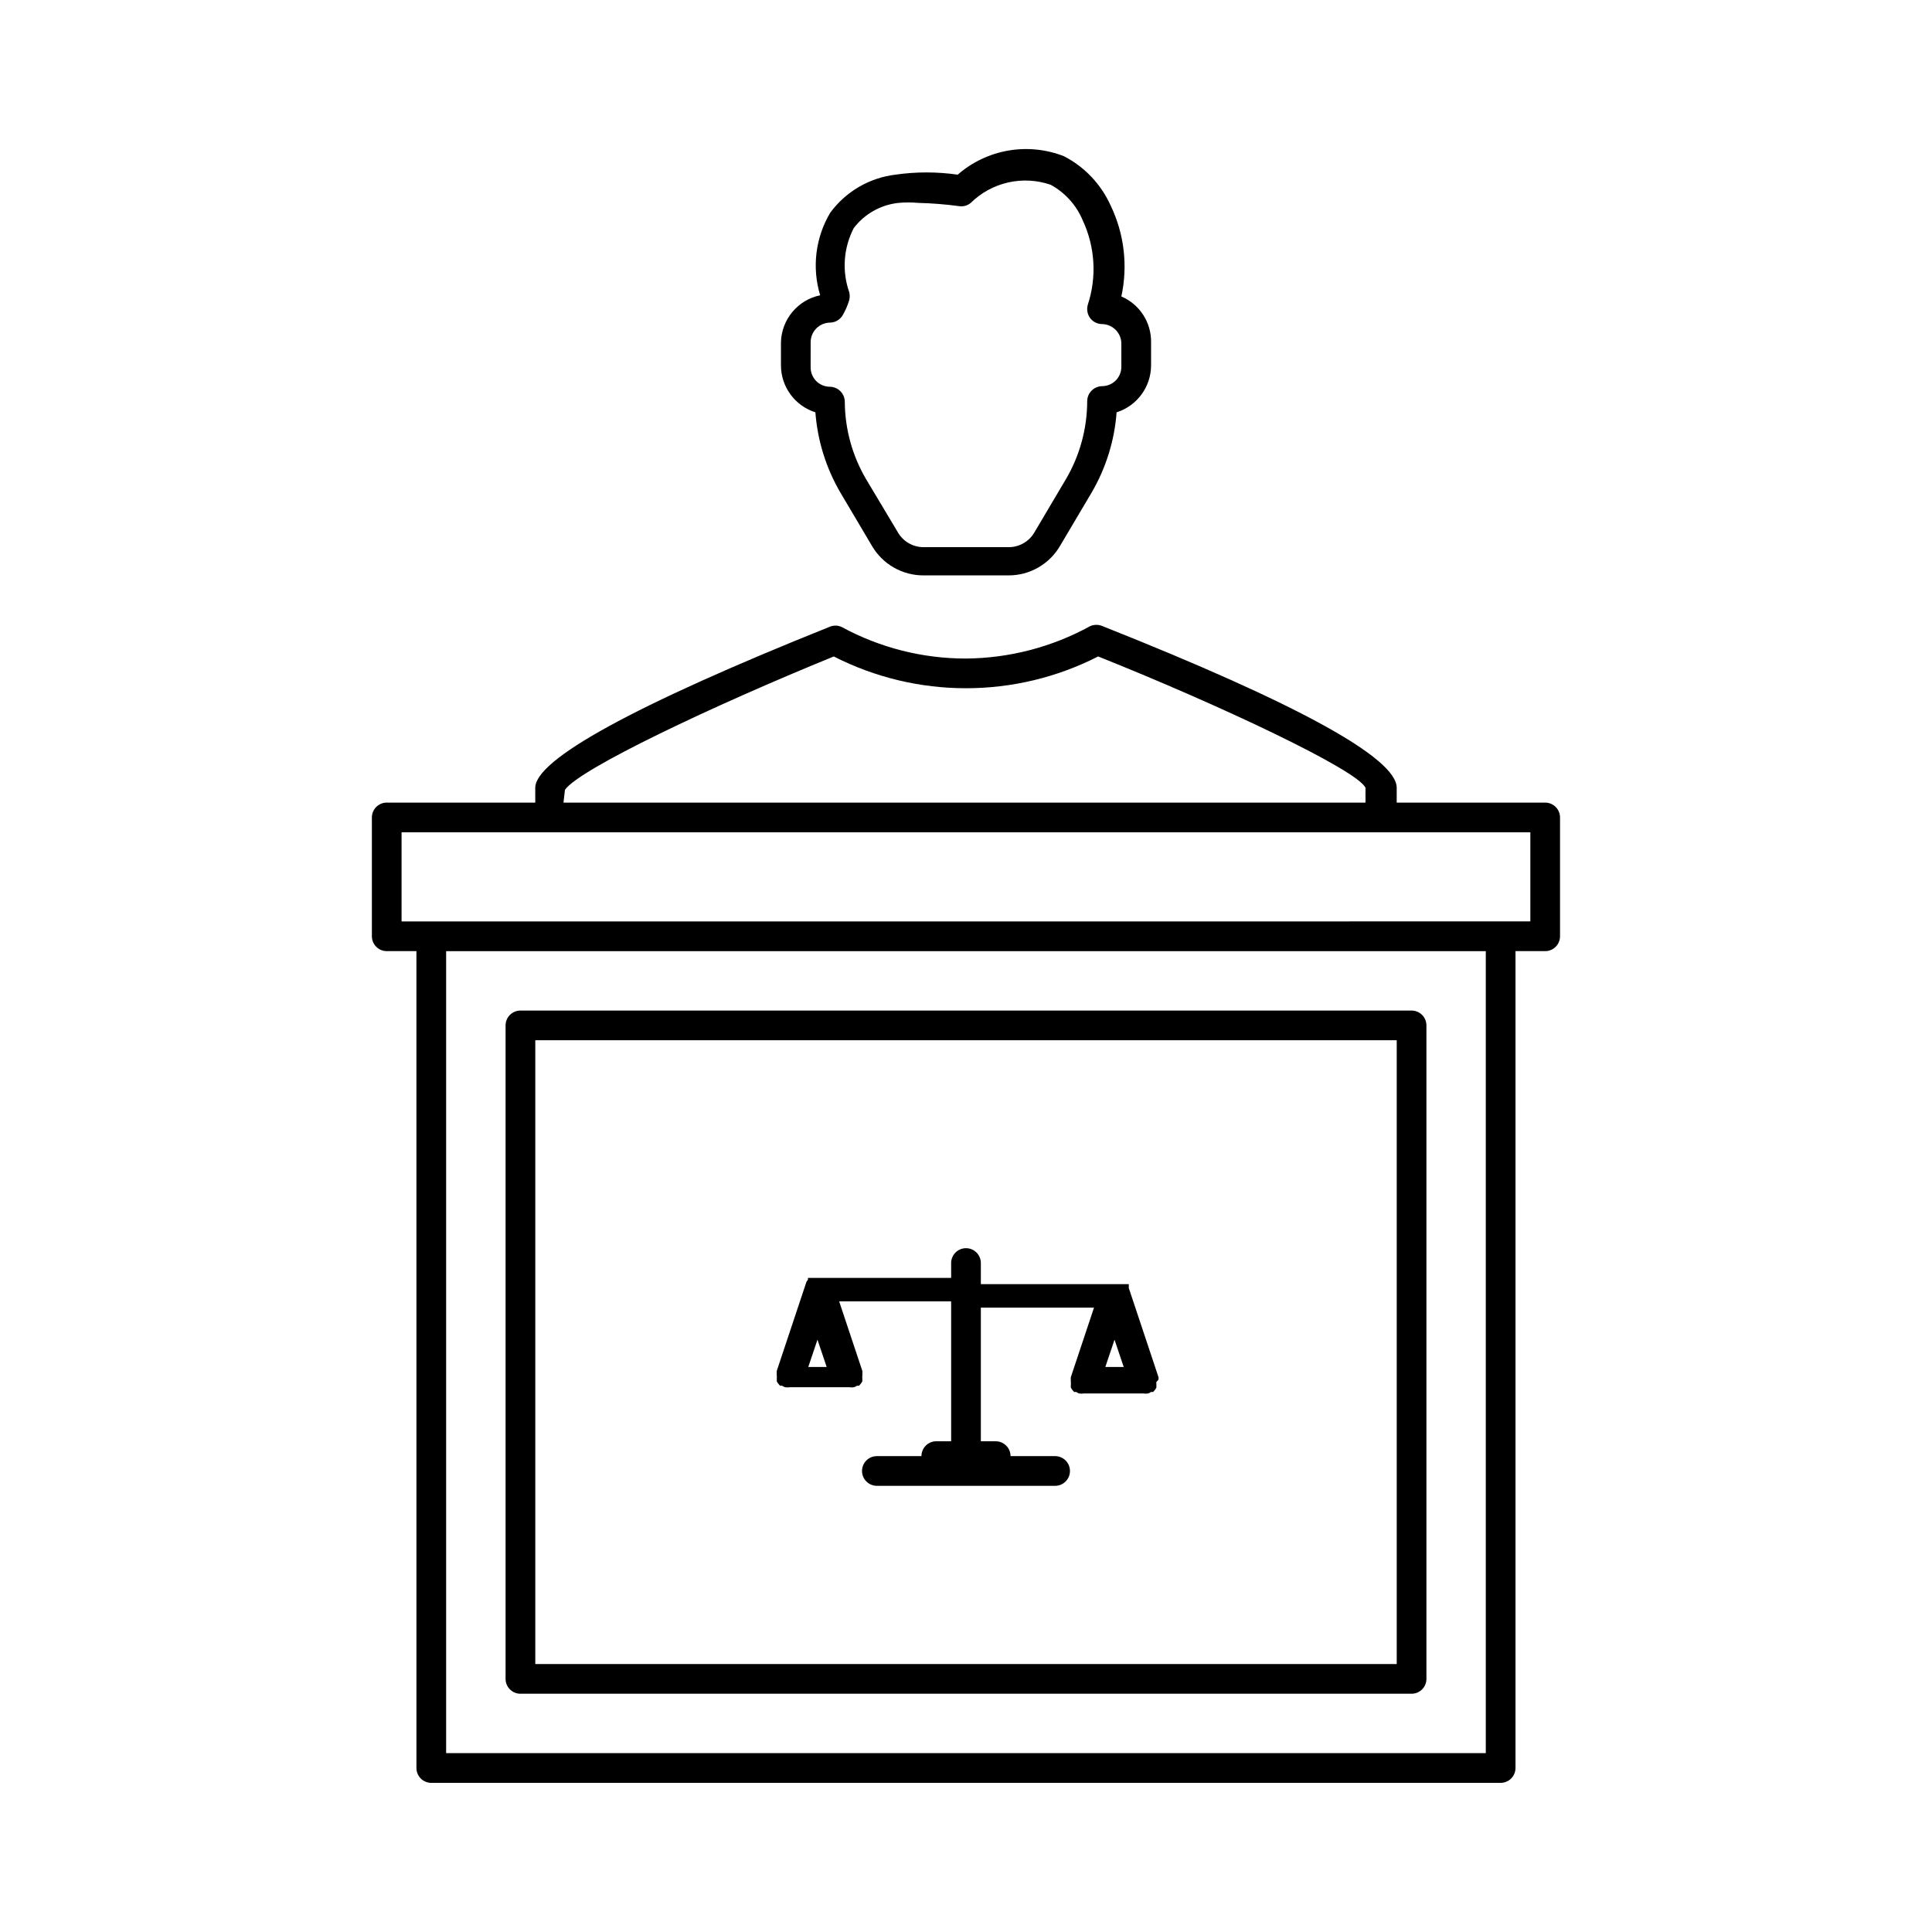 <?xml version="1.0" encoding="UTF-8"?>
<!-- Uploaded to: SVG Repo, www.svgrepo.com, Generator: SVG Repo Mixer Tools -->
<svg fill="#000000" width="800px" height="800px" version="1.1" viewBox="144 144 512 512" xmlns="http://www.w3.org/2000/svg">
 <g>
  <path d="m350.96 234.69v6.062-0.004c-0.027 5.723 3.676 10.793 9.129 12.52 0.562 7.492 2.824 14.762 6.613 21.254l8.344 14.09c1.387 2.402 3.387 4.394 5.793 5.777 2.402 1.383 5.133 2.106 7.906 2.094h22.516-0.004c2.777 0.012 5.504-0.711 7.91-2.094 2.402-1.383 4.402-3.375 5.789-5.777l8.344-14.09c3.793-6.492 6.055-13.762 6.613-21.254 5.457-1.727 9.156-6.797 9.133-12.52v-6.059c0.074-5.266-3.035-10.051-7.875-12.125 1.766-8.121 0.77-16.598-2.832-24.086-2.527-5.629-6.883-10.234-12.359-13.07-4.695-1.844-9.805-2.363-14.773-1.504-4.969 0.863-9.609 3.07-13.41 6.387-5.481-0.793-11.047-0.793-16.531 0-6.887 0.84-13.125 4.484-17.238 10.074-3.926 6.594-4.898 14.539-2.676 21.887-5.926 1.234-10.227 6.383-10.391 12.438zm7.871 0c0-2.84 2.277-5.152 5.117-5.195 1.457-0.012 2.793-0.832 3.465-2.129 0.691-1.219 1.246-2.512 1.652-3.856 0.156-0.672 0.156-1.375 0-2.047-1.969-5.59-1.539-11.742 1.18-17.004 2.867-3.777 7.172-6.199 11.887-6.691 1.727-0.156 3.469-0.156 5.195 0 3.633 0.09 7.262 0.379 10.863 0.867 1.102 0.168 2.219-0.148 3.07-0.867 2.734-2.691 6.164-4.562 9.906-5.414 3.738-0.848 7.644-0.637 11.27 0.613 3.828 2.086 6.828 5.422 8.504 9.445 3.273 7.012 3.754 15.008 1.336 22.355-0.348 1.215-0.117 2.523 0.629 3.543 0.754 0.984 1.914 1.562 3.148 1.574 2.84 0.043 5.117 2.359 5.117 5.195v6.062c0.023 1.371-0.508 2.691-1.469 3.668-0.961 0.977-2.277 1.527-3.648 1.527-2.156 0.043-3.891 1.781-3.934 3.938-0.004 7.246-1.934 14.363-5.59 20.625l-8.344 14.09c-1.406 2.5-4.059 4.039-6.93 4.016h-22.512c-2.84-0.004-5.457-1.539-6.848-4.016l-8.422-14.09h-0.004c-3.629-6.215-5.555-13.273-5.59-20.469-0.039-2.156-1.777-3.894-3.934-3.938-1.371 0.004-2.684-0.547-3.648-1.523-0.961-0.977-1.488-2.301-1.469-3.672z"/>
  <path d="m553.5 356.7h-39.359v-3.938c0-7.871-26.215-22.277-77.934-42.824-1.055-0.465-2.254-0.465-3.309 0-10.086 5.543-21.395 8.488-32.902 8.582-11.496 0.012-22.809-2.856-32.906-8.344-1.07-0.512-2.316-0.512-3.387 0-51.641 20.703-77.852 35.109-77.852 42.586v3.938h-39.363c-2.172 0-3.934 1.762-3.934 3.934v31.488c0 1.047 0.414 2.047 1.152 2.785 0.738 0.738 1.738 1.152 2.781 1.152h7.871l0.004 216.48c0 1.043 0.414 2.047 1.152 2.785s1.738 1.152 2.781 1.152h283.39c1.043 0 2.043-0.414 2.781-1.152 0.738-0.738 1.156-1.742 1.156-2.785v-216.48h7.871c1.043 0 2.043-0.414 2.781-1.152 0.738-0.738 1.152-1.738 1.152-2.785v-31.488c0-1.043-0.414-2.043-1.152-2.781-0.738-0.738-1.738-1.152-2.781-1.152zm-259.78-3.387c3.777-5.512 39.359-22.355 71.242-35.344 22.004 11.227 48.055 11.227 70.059 0 32.512 12.988 68.645 30.07 70.848 34.793v3.938h-212.54zm244.03 255.29h-275.52v-212.54h275.52zm11.809-220.42-299.14 0.004v-23.617h299.14z"/>
  <path d="m281.92 592.86h236.16c1.043 0 2.047-0.414 2.785-1.152 0.738-0.738 1.152-1.738 1.152-2.785v-173.18c0-1.043-0.414-2.043-1.152-2.781-0.738-0.738-1.742-1.156-2.785-1.156h-236.16c-2.172 0-3.938 1.766-3.938 3.938v173.18c0 1.047 0.418 2.047 1.156 2.785 0.738 0.738 1.738 1.152 2.781 1.152zm3.938-173.18h228.29v165.31h-228.29z"/>
  <path d="m451.01 509.58c0.035-0.211 0.035-0.422 0-0.629l-7.871-23.617c-0.016-0.184-0.016-0.367 0-0.551v-0.473h-39.203v-5.59c0-2.172-1.762-3.938-3.934-3.938-2.176 0-3.938 1.766-3.938 3.938v3.938h-37.945v0.473l-0.395 0.551-7.871 23.617 0.004-0.004c-0.035 0.211-0.035 0.422 0 0.633-0.035 0.207-0.035 0.418 0 0.629 0.027 0.262 0.027 0.523 0 0.785v0.711c0.102 0.227 0.234 0.438 0.391 0.629l0.473 0.551h0.551c0.238 0.176 0.504 0.312 0.789 0.395 0.414 0.074 0.844 0.074 1.258 0h15.746c0.414 0.074 0.844 0.074 1.258 0 0.285-0.082 0.551-0.219 0.789-0.395h0.551l0.473-0.551c0.156-0.191 0.289-0.402 0.391-0.629v-0.711c-0.027-0.262-0.027-0.523 0-0.785 0.035-0.211 0.035-0.422 0-0.629 0.035-0.211 0.035-0.422 0-0.633l-6.141-18.422 29.68 0.004v37.074h-3.938c-2.172 0-3.934 1.766-3.934 3.938h-11.809c-2.176 0-3.938 1.762-3.938 3.938 0 2.172 1.762 3.934 3.938 3.934h47.23c2.176 0 3.938-1.762 3.938-3.934 0-2.176-1.762-3.938-3.938-3.938h-11.809c0-1.043-0.414-2.043-1.152-2.781-0.738-0.738-1.738-1.156-2.781-1.156h-3.938v-35.422h29.992l-6.141 18.422c-0.031 0.207-0.031 0.418 0 0.629-0.035 0.207-0.035 0.422 0 0.629 0.031 0.262 0.031 0.527 0 0.785v0.711c0.105 0.227 0.234 0.438 0.395 0.629l0.473 0.551h0.551c0.238 0.18 0.504 0.312 0.789 0.395 0.414 0.074 0.84 0.074 1.258 0h15.746c0.414 0.074 0.84 0.074 1.258 0 0.285-0.082 0.551-0.215 0.789-0.395h0.551l0.473-0.551c0.156-0.191 0.289-0.402 0.391-0.629v-0.711c-0.027-0.258-0.027-0.523 0-0.785 0.23-0.168 0.418-0.383 0.551-0.629zm-90.371-10.551 2.441 7.242h-4.879zm81.16 7.242h-4.879l2.441-7.242z"/>
 </g>
</svg>